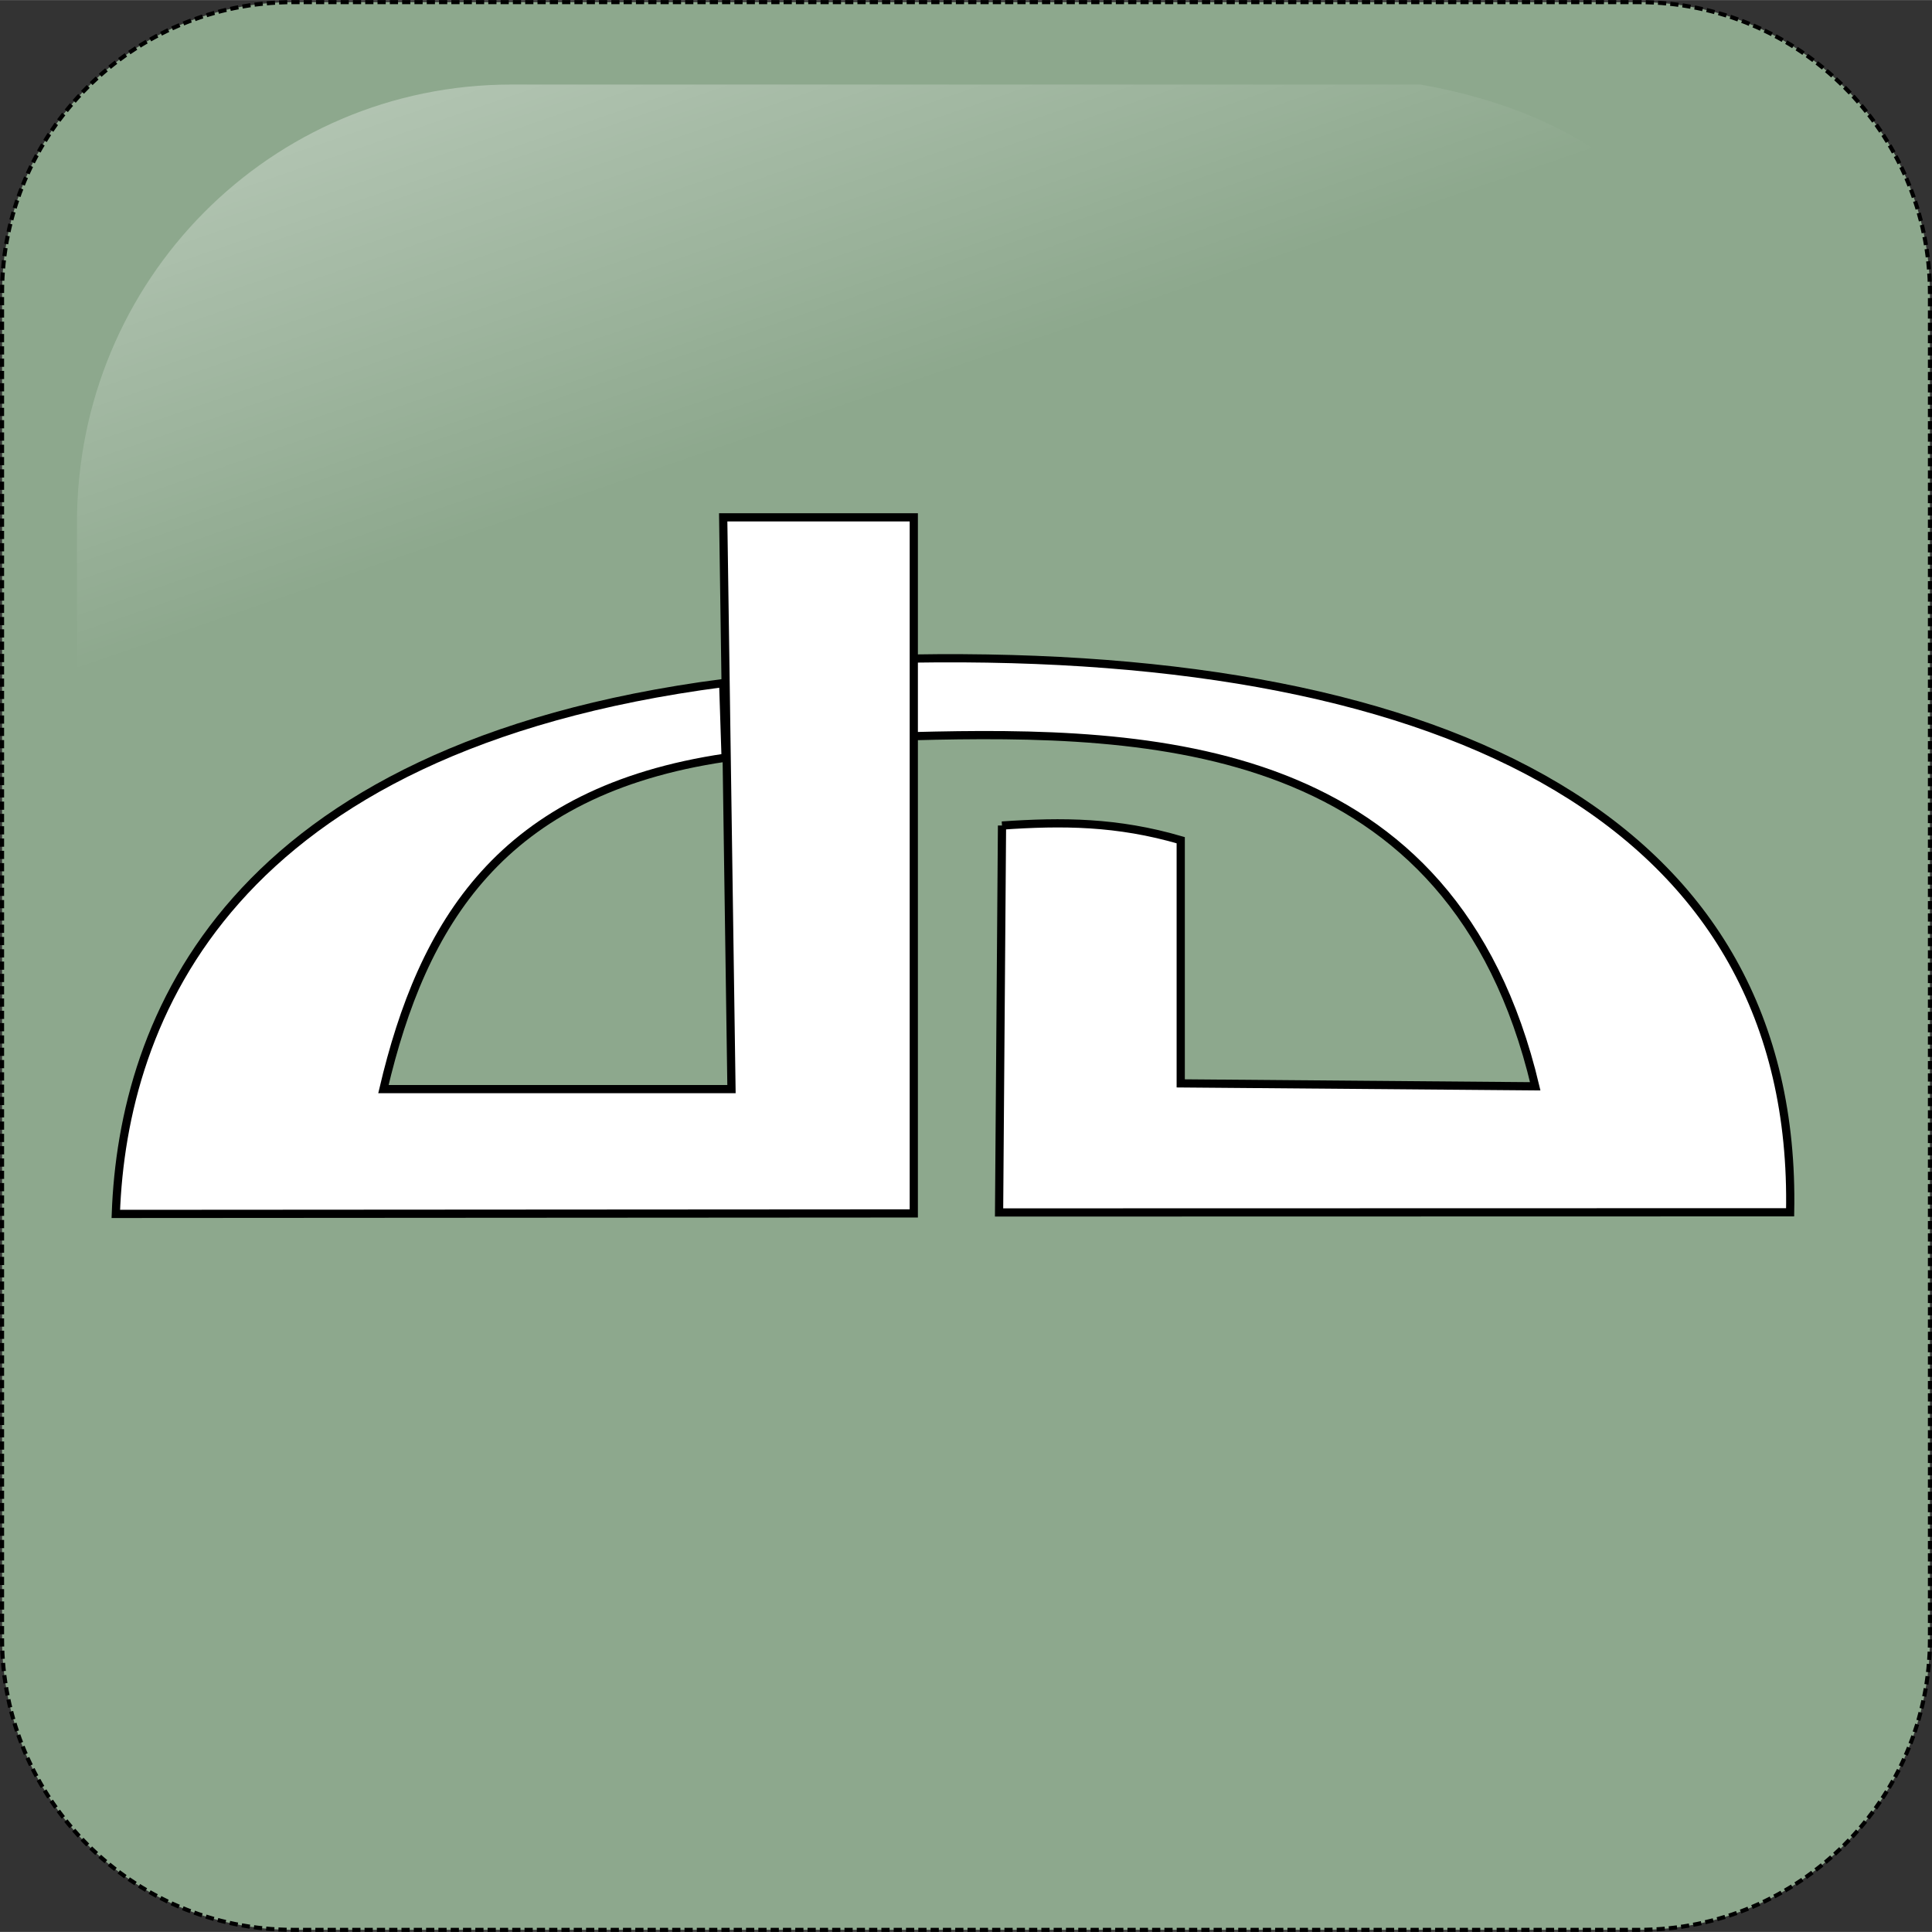 <svg xmlns="http://www.w3.org/2000/svg" width="2500" height="2500" viewBox="10.246 10.255 235.508 235.489"><rect x="10.246" y="10.255" width="235.508" height="235.489" fill="#333333" stroke="none"/><g transform="translate(-373.642 -318.344)"><path d="M583.658 328.849H419.626c-19.6 0-35.488 15.888-35.488 35.487v164.015c0 19.599 15.888 35.486 35.488 35.486h164.032c19.6 0 35.488-15.888 35.488-35.486V364.337c0-19.599-15.889-35.488-35.488-35.488z" fill="#8da88d" stroke="#000" stroke-width=".5" stroke-linecap="square" stroke-dasharray=".5,1"/><linearGradient id="a" gradientUnits="userSpaceOnUse" x1="-1854.896" y1="1320.426" x2="-1906.593" y2="1169.736" gradientTransform="rotate(180 -326.61 537.647) scale(.592)"><stop offset="0" stop-color="#fff"/><stop offset="1" stop-color="#fff" stop-opacity="0"/></linearGradient><path d="M557.056 338.895H446.227c-29.337 0-52.955 23.81-52.955 53.385v108.127c.95 23.086 4.603 8.491 11.555-17.075 8.081-29.713 34.396-55.682 66.445-75.145 24.461-14.855 51.84-24.341 101.68-25.244 28.264-.511 25.77-36.683-15.896-44.048z" opacity=".554" fill="url(#a)"/><path d="M506.031 429.221l-.357 47.165 96.428-.021c.928-47.183-41.023-68.547-106.964-67.5v9.464c29.237-.756 65.843.328 75.894 42.679l-43.215-.356v-29.644c-7.739-2.26-14.406-2.299-21.786-1.787z" fill="#fff" stroke="#000"/><path d="M472.045 391.65h23.233v84.853l-97.271.062c.85-23.652 13.661-56.823 74.037-64.712l.296 9.092c-27.447 4.044-36.979 20.272-41.712 40.405h42.427l-1.01-69.7z" fill="#fff" stroke="#000"/></g></svg>